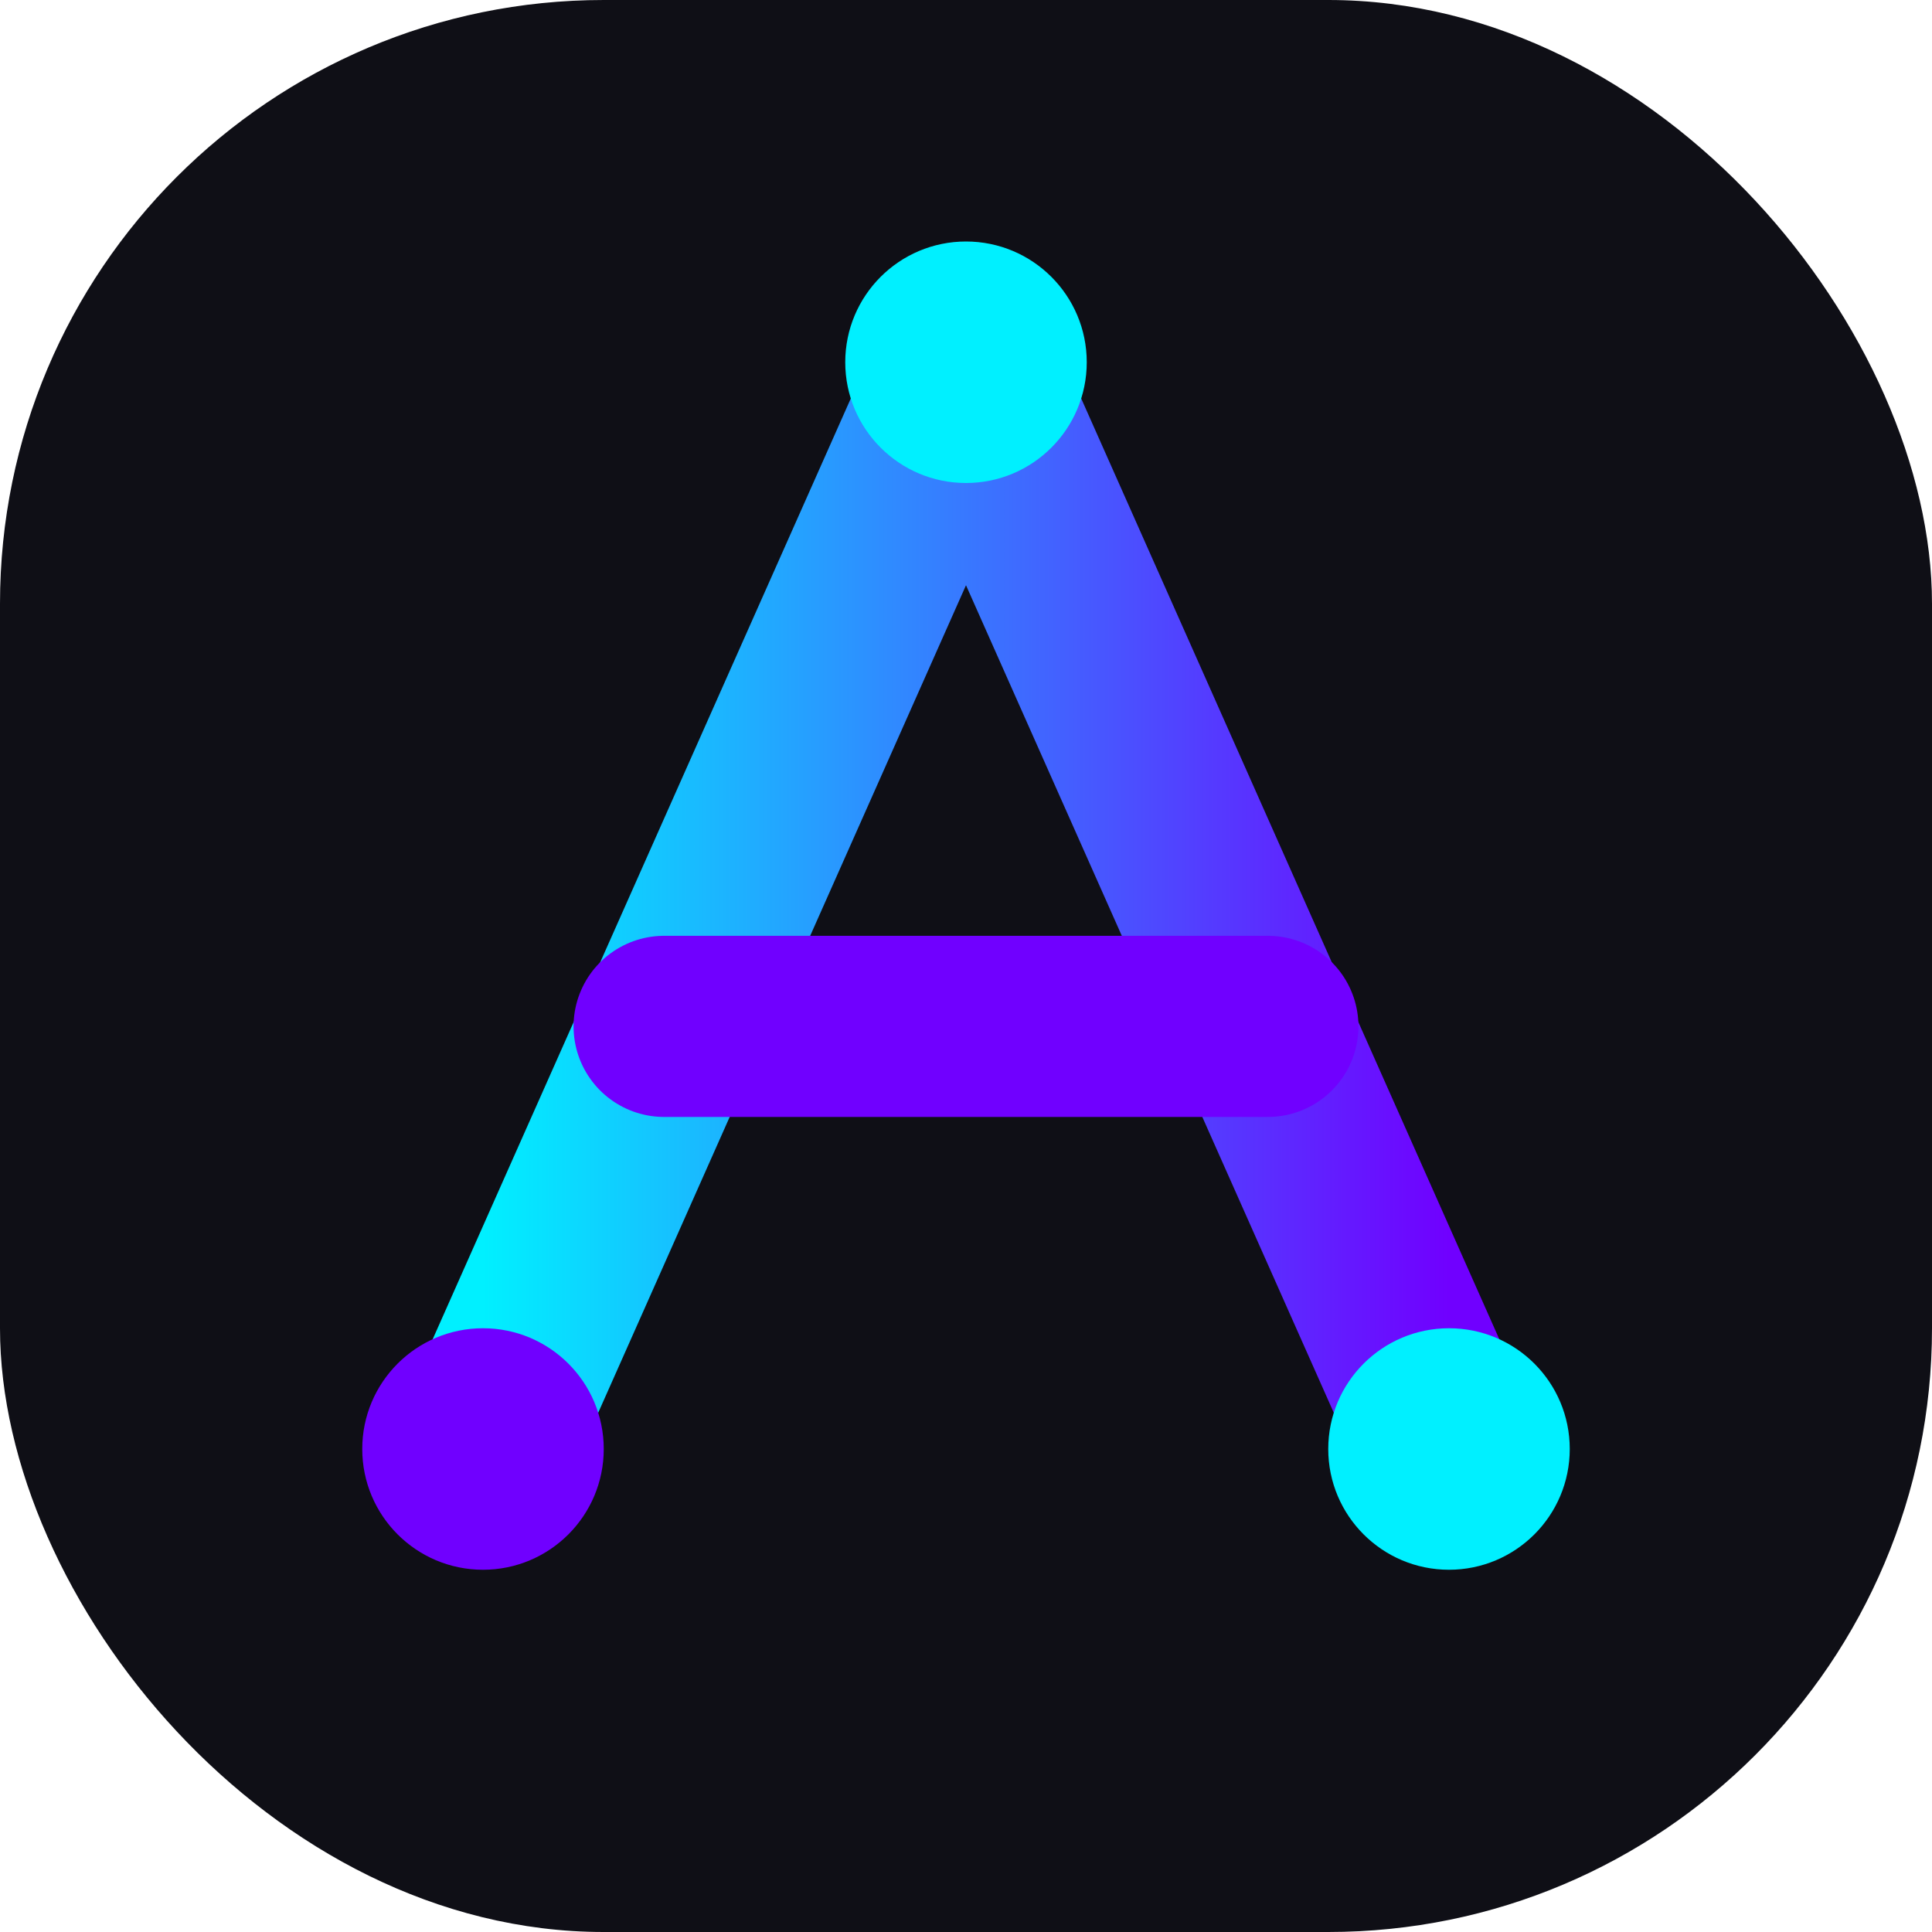 <svg width="64" height="64" viewBox="0 0 64 64" fill="none" xmlns="http://www.w3.org/2000/svg">
    <rect width="64" height="64" rx="20" fill="#0F0F16"/>
    <path d="M16 48L32 12L48 48" stroke="url(#paint0_linear)" stroke-width="6" stroke-linecap="round" stroke-linejoin="round"/>
    <path d="M22 34H42" stroke="#7000FF" stroke-width="6" stroke-linecap="round"/>
    <circle cx="32" cy="12" r="4" fill="#00F0FF"/>
    <circle cx="16" cy="48" r="4" fill="#7000FF"/>
    <circle cx="48" cy="48" r="4" fill="#00F0FF"/>
    
    <defs>
        <linearGradient id="paint0_linear" x1="16" y1="48" x2="48" y2="48" gradientUnits="userSpaceOnUse">
            <stop stop-color="#00F0FF"/>
            <stop offset="1" stop-color="#7000FF"/>
        </linearGradient>
    </defs>
</svg>